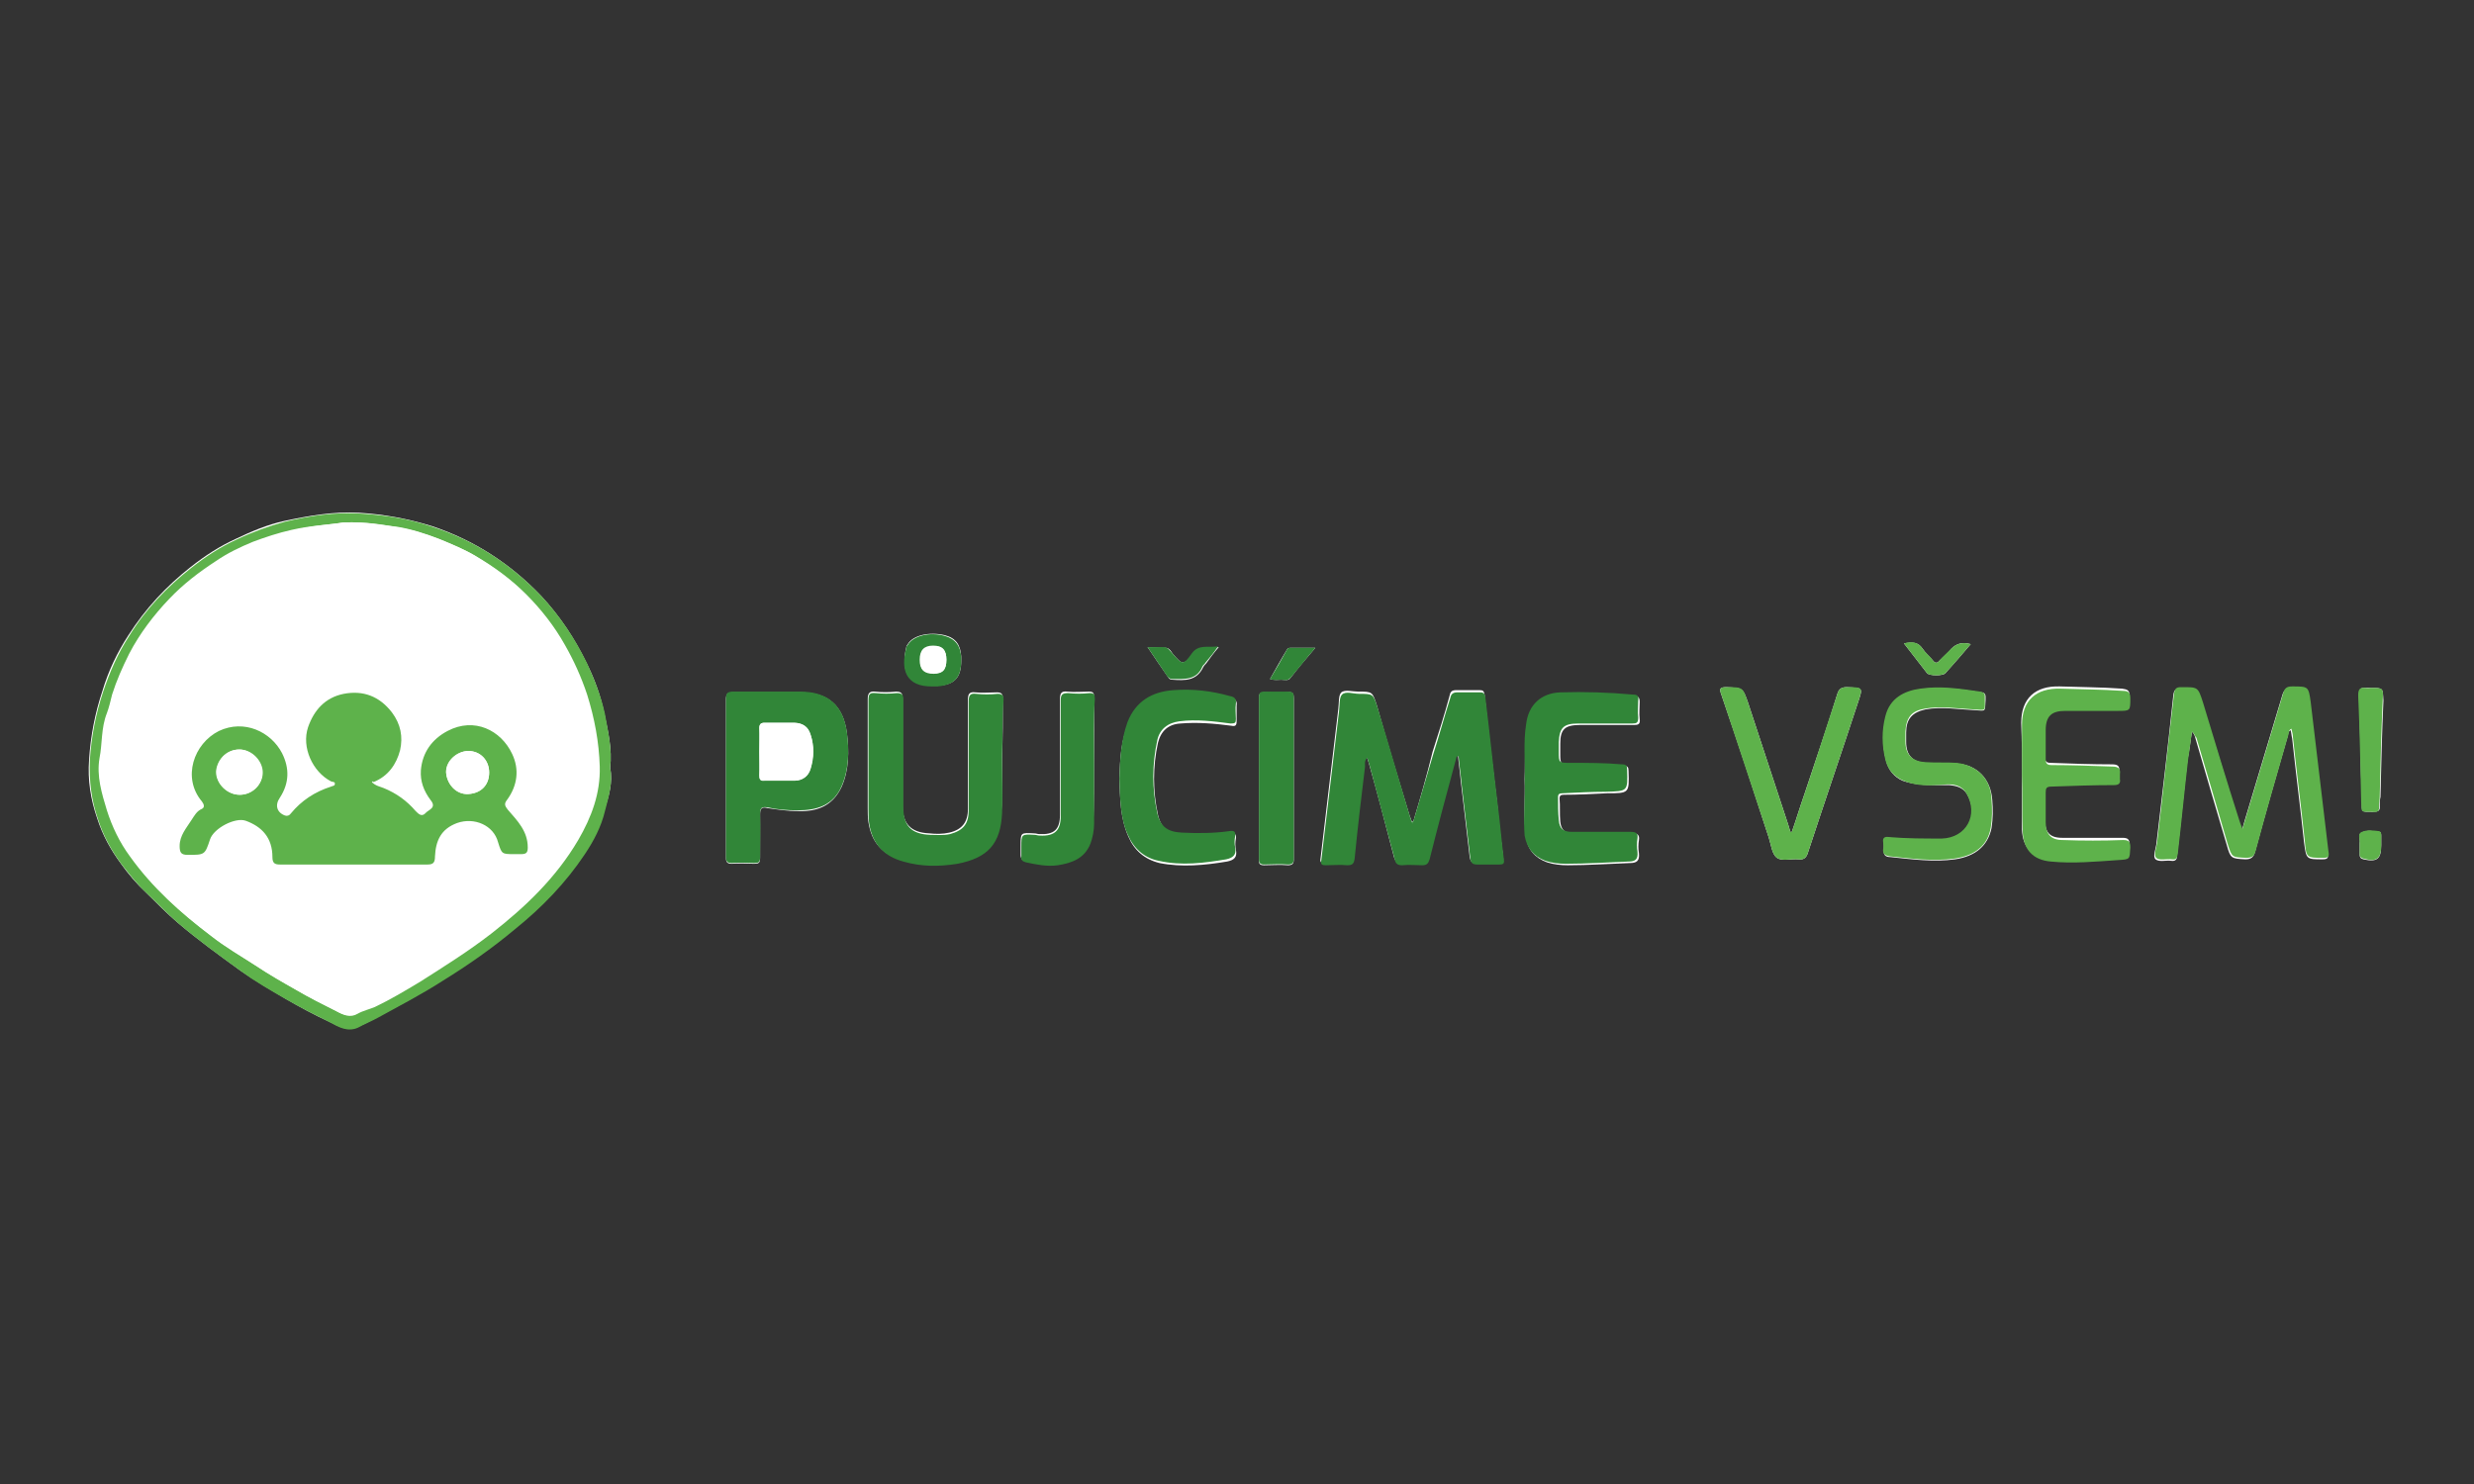 <?xml version="1.0" encoding="utf-8"?>
<!-- Generator: Adobe Illustrator 28.2.0, SVG Export Plug-In . SVG Version: 6.00 Build 0)  -->
<svg version="1.1" id="Vrstva_1" xmlns="http://www.w3.org/2000/svg" xmlns:xlink="http://www.w3.org/1999/xlink" x="0px" y="0px"
	 viewBox="0 0 333.3 200" style="enable-background:new 0 0 333.3 200;" xml:space="preserve">
<rect x="0" y="0" width="333.3" height="200" fill="#333333" stroke="none"/>
<style type="text/css">
	.st0{fill:#FFFFFF;}
	.st1{fill:#5EB24B;}
	.st2{fill:#318638;}
</style>
<g>
	<path class="st0" d="M82.2,103.5c0.3-2.6-0.3-5-0.8-7.4c-0.5-2.4-1.3-4.6-2.4-6.8c-1.6-3.3-3.6-6.3-6.1-9c-4.1-4.3-9-7.5-14.7-9.4
		c-3.2-1-6.5-1.6-9.8-1.8c-3.4-0.2-6.8,0.4-10.1,1.1c-2.3,0.5-4.4,1.4-6.5,2.4c-2.2,1-4.2,2.3-6.1,3.8c-3.3,2.6-6.1,5.6-8.4,9.2
		c-1.5,2.3-2.7,4.8-3.5,7.5c-1,3-1.6,6.1-1.8,9.3c-0.2,2.7,0.2,5.3,1.1,7.9c0.7,2.2,1.8,4.2,3.2,6.1c1,1.4,2.1,2.7,3.4,3.9
		c1.4,1.4,2.8,2.8,4.2,4c2.7,2.3,5.6,4.4,8.5,6.5c2,1.4,4.1,2.6,6.1,3.8c1.9,1.1,3.9,2.2,5.9,3.1c1.2,0.6,2.4,1.3,3.7,0.7
		c1-0.4,1.9-0.9,2.8-1.4c2.9-1.5,5.8-3.1,8.6-4.9c3.4-2.2,6.7-4.5,9.8-7c3.6-3,6.8-6.2,9.4-10.1c1.2-1.8,2.2-3.7,2.7-5.8
		C82,107.4,82.6,105.4,82.2,103.5z"/>
	<path class="st1" d="M82.2,103.5c0.4,1.9-0.2,3.9-0.7,5.8c-0.5,2.1-1.5,4-2.7,5.8c-2.6,3.9-5.8,7.2-9.4,10.1
		c-3.1,2.6-6.4,4.9-9.8,7c-2.8,1.8-5.7,3.3-8.6,4.9c-0.9,0.5-1.9,0.9-2.8,1.4c-1.4,0.6-2.6-0.1-3.7-0.7c-2-1-4-2-5.9-3.1
		c-2.1-1.2-4.2-2.4-6.1-3.8c-2.9-2.1-5.8-4.2-8.5-6.5c-1.5-1.3-2.8-2.7-4.2-4c-1.3-1.2-2.3-2.5-3.4-3.9c-1.4-1.9-2.5-3.9-3.2-6.1
		c-0.9-2.6-1.2-5.2-1.1-7.9c0.2-3.2,0.8-6.3,1.8-9.3c0.9-2.7,2-5.2,3.5-7.5c2.2-3.6,5.1-6.6,8.4-9.2c1.9-1.5,3.9-2.8,6.1-3.8
		c2.1-1,4.3-1.8,6.5-2.4c3.3-0.8,6.7-1.3,10.1-1.1c3.3,0.2,6.6,0.7,9.8,1.8c5.8,1.9,10.6,5.1,14.7,9.4c2.5,2.7,4.5,5.7,6.1,9
		c1,2.2,1.9,4.5,2.4,6.8C81.9,98.5,82.5,100.9,82.2,103.5z M46.3,70.4c-1.7,0.3-4.4,0.4-7,1c-1.8,0.4-3.6,1-5.2,1.6
		c-1.7,0.7-3.4,1.5-5,2.6c-2.3,1.5-4.4,3.1-6.3,5.1c-2.1,2.2-4,4.7-5.4,7.4c-0.9,1.8-1.7,3.6-2.3,5.5c-0.2,0.8-0.4,1.7-0.7,2.5
		c-0.8,2-0.6,4.1-1,6.1c-0.4,2.4,0.3,4.7,1,7c0.7,2.2,1.7,4.3,3.1,6.2c3,4.2,6.8,7.6,10.9,10.7c1.9,1.5,4,2.7,6,4
		c1.8,1.2,3.7,2.3,5.5,3.3c1.7,1,3.5,1.9,5.3,2.8c0.9,0.5,1.9,0.9,2.8,0.3c0.7-0.4,1.5-0.6,2.3-0.9c2.1-1,4.1-2.1,6.1-3.4
		c3.3-2,6.6-4.1,9.6-6.5c4.6-3.5,8.7-7.5,11.7-12.6c1.8-3.1,3-6.4,2.9-9.9c-0.1-3.3-0.6-6.5-1.7-9.7c-0.8-2.3-1.8-4.5-3-6.7
		c-1.4-2.5-3.2-4.7-5.2-6.8c-2-2-4.3-3.6-6.7-5.1c-1.5-0.9-3.2-1.6-4.9-2.3c-1.8-0.7-3.7-1.3-5.5-1.6C51.6,70.8,49.4,70.3,46.3,70.4
		z"/>
	<path class="st0" d="M46.3,70.4c3.1-0.1,5.3,0.3,7.5,0.7c1.8,0.3,3.7,0.9,5.5,1.6c1.7,0.7,3.4,1.4,4.9,2.3c2.4,1.4,4.7,3.1,6.7,5.1
		c2,2,3.8,4.3,5.2,6.8c1.2,2.1,2.2,4.3,3,6.7c1,3.2,1.6,6.4,1.7,9.7c0.1,3.6-1.1,6.8-2.9,9.9c-3,5.1-7.1,9-11.7,12.6
		c-3.1,2.4-6.3,4.4-9.6,6.5c-2,1.2-4,2.4-6.1,3.4c-0.7,0.3-1.6,0.5-2.3,0.9c-1,0.6-1.9,0.2-2.8-0.3c-1.8-0.9-3.6-1.8-5.3-2.8
		c-1.9-1.1-3.7-2.1-5.5-3.3c-2-1.3-4.1-2.5-6-4c-4.1-3.1-7.9-6.5-10.9-10.7c-1.4-1.9-2.4-4-3.1-6.2c-0.8-2.3-1.4-4.7-1-7
		c0.3-2,0.2-4.1,1-6.1c0.3-0.8,0.4-1.6,0.7-2.5c0.5-1.9,1.4-3.7,2.3-5.5c1.4-2.7,3.3-5.2,5.4-7.4c1.9-2,4-3.6,6.3-5.1
		c1.6-1,3.2-1.9,5-2.6c1.7-0.6,3.4-1.2,5.2-1.6C41.9,70.8,44.5,70.7,46.3,70.4z M50.1,105.4c0.1-0.1,0.2-0.2,0.2-0.2
		c2-0.8,3.1-2.4,3.6-4.3c0.4-1.7,0.1-3.5-1.1-5.1c-1.7-2.2-3.9-3.1-6.5-2.5c-2.4,0.5-4,2.2-4.8,4.5c-0.9,2.6,0.7,5.9,3.1,7.3
		c0.2,0.1,0.6,0.1,0.5,0.4c0,0.2-0.3,0.3-0.5,0.3c-2.1,0.7-3.9,1.9-5.4,3.6c-0.2,0.3-0.5,0.4-0.8,0.3c-1.1-0.4-1.4-1.4-0.7-2.4
		c1.3-1.9,1.4-3.9,0.3-6c-1.5-2.9-5-4.6-8.5-3c-3.4,1.6-5,6.3-2.3,9.5c0.3,0.3,0.4,0.8,0,1c-0.7,0.3-1.1,0.9-1.4,1.5
		c-0.7,1.1-1.6,2.1-1.6,3.5c0,0.9,0.2,1.2,1.1,1.2c2.2,0,2.3,0,3-2.1c0.5-1.5,3.4-2.9,4.8-2.5c2.2,0.8,3.7,2.3,3.6,4.9
		c0,0.8,0.3,1,1,1c6.6,0,13.2,0,19.9,0c0.8,0,1-0.3,1-1.1c0.1-2.1,0.8-3.7,3-4.5c2.3-0.8,4.8,0.3,5.5,2.6c0.4,1.6,0.5,1.6,2.2,1.6
		c0.3,0,0.6,0,0.9,0c0.7,0,0.9-0.2,0.9-0.9c0-2.2-1.4-3.6-2.7-5.1c-0.4-0.5-0.5-0.7-0.1-1.3c1.4-1.9,1.7-4.1,0.7-6.2
		c-1.5-3.1-5-5-8.7-3.1c-2.1,1.1-3.4,2.9-3.6,5.3c-0.1,1.5,0.4,2.8,1.3,4c0.9,1.1-0.3,1.3-0.7,1.8c-0.5,0.5-0.9,0.2-1.3-0.3
		c-1.2-1.3-2.6-2.4-4.3-3.1C51.2,106,50.6,105.8,50.1,105.4z"/>
	<path class="st1" d="M50.1,105.4c0.5,0.5,1.1,0.6,1.6,0.8c1.7,0.7,3.1,1.7,4.3,3.1c0.4,0.4,0.8,0.8,1.3,0.3
		c0.4-0.5,1.6-0.7,0.7-1.8c-0.9-1.2-1.4-2.5-1.3-4c0.2-2.4,1.5-4.2,3.6-5.3c3.6-1.9,7.2-0.1,8.7,3.1c1,2.1,0.7,4.3-0.7,6.2
		c-0.4,0.5-0.3,0.8,0.1,1.3c1.3,1.5,2.7,2.9,2.7,5.1c0,0.7-0.2,0.9-0.9,0.9c-0.3,0-0.6,0-0.9,0c-1.7,0-1.7,0-2.2-1.6
		c-0.6-2.3-3.2-3.4-5.5-2.6c-2.2,0.8-2.9,2.4-3,4.5c0,0.8-0.2,1.1-1,1.1c-6.6,0-13.2,0-19.9,0c-0.7,0-1-0.2-1-1
		c0-2.6-1.4-4.1-3.6-4.9c-1.4-0.5-4.3,1-4.8,2.5c-0.7,2.1-0.7,2.1-3,2.1c-0.9,0-1.1-0.3-1.1-1.2c0-1.4,0.9-2.4,1.6-3.5
		c0.4-0.6,0.7-1.2,1.4-1.5c0.4-0.2,0.3-0.6,0-1c-2.7-3.2-1.1-7.8,2.3-9.5c3.4-1.6,7,0.1,8.5,3c1,2,1,4-0.3,6c-0.7,1-0.4,2,0.7,2.4
		c0.3,0.1,0.6,0,0.8-0.3c1.4-1.7,3.2-2.9,5.4-3.6c0.2-0.1,0.5-0.1,0.5-0.3c0.1-0.4-0.3-0.3-0.5-0.4c-2.5-1.3-4-4.6-3.1-7.3
		c0.8-2.3,2.3-4,4.8-4.5c2.6-0.5,4.8,0.3,6.5,2.5c1.2,1.6,1.5,3.3,1.1,5.1c-0.5,1.9-1.6,3.5-3.6,4.3
		C50.3,105.2,50.2,105.3,50.1,105.4z M32.3,107.1c1.7,0,3.1-1.4,3.1-3c0-1.6-1.5-3.1-3.1-3.1c-1.8,0-3.1,1.5-3.1,3
		C29.1,105.6,30.6,107.1,32.3,107.1z M65.9,104.1c0-1.6-1.2-2.9-2.8-2.9c-1.5,0-3,1.4-3,2.9c0.1,1.5,1.3,3,3,2.9
		C64.8,106.9,65.9,105.8,65.9,104.1z"/>
	<path class="st0" d="M32.3,107.1c-1.7,0-3.2-1.5-3.2-3.1c0.1-1.5,1.3-3,3.1-3c1.6,0,3.1,1.5,3.1,3.1
		C35.4,105.7,34,107.1,32.3,107.1z"/>
	<path class="st0" d="M65.9,104.1c0,1.7-1.1,2.8-2.8,2.9c-1.7,0.1-2.9-1.4-3-2.9c-0.1-1.5,1.4-2.9,3-2.9
		C64.7,101.2,65.9,102.4,65.9,104.1z"/>
</g>
<path class="st0" d="M190.4,110.7c-0.1,0-0.1,0-0.2,0c-0.1-0.3-0.2-0.5-0.3-0.8c-1.5-4.9-3-9.8-4.4-14.8c-0.6-1.9-0.6-1.9-2.5-1.9
	c-0.8,0-1.8-0.3-2.3,0.1c-0.4,0.4-0.3,1.4-0.4,2.2c-0.8,6.7-1.6,13.4-2.4,20.2c-0.1,0.6,0.2,0.6,0.6,0.6c1,0,1.9-0.1,2.9,0
	c0.7,0.1,0.9-0.2,1-0.9c0.4-4.1,0.9-8.3,1.4-12.4c0-0.4,0-0.8,0.3-1.2c0.1,0.4,0.2,0.7,0.3,1c1.2,4.2,2.3,8.5,3.4,12.7
	c0.2,0.6,0.4,0.8,1,0.8c0.9-0.1,1.8,0,2.7,0c0.6,0,0.9-0.2,1-0.8c1.2-4.4,2.4-8.9,3.5-13.3c0.1-0.2,0-0.5,0.4-0.6
	c0.1,1.2,0.3,2.5,0.4,3.7c0.4,3.4,0.8,6.8,1.2,10.2c0.1,0.6,0.3,0.8,0.9,0.7c1-0.1,2,0,3,0c0.5,0,0.7-0.1,0.6-0.7
	c-0.3-2.4-0.6-4.8-0.8-7.2c-0.6-4.9-1.2-9.8-1.7-14.7c-0.1-0.5-0.2-0.6-0.7-0.6c-1,0-2.1,0-3.1,0c-0.6,0-0.8,0.2-0.9,0.7
	c-0.7,2.6-1.5,5.1-2.3,7.6C192.2,104.6,191.3,107.7,190.4,110.7z"/>
<path class="st0" d="M135,102.1C135,102.1,135,102.1,135,102.1c0.1-2.7,0.1-5.3,0.1-8c0-0.6-0.2-0.8-0.8-0.8c-1,0-1.9,0.1-2.9,0
	c-0.8-0.1-1,0.2-1,1c0,4.9,0,9.8,0,14.7c0,1.8-0.8,2.8-2.5,3.2c-0.9,0.2-1.8,0.2-2.7,0.1c-2.5-0.1-3.6-1.3-3.6-3.7
	c0-4.8,0-9.7,0-14.5c0-0.7-0.2-0.9-0.9-0.9c-0.9,0.1-1.9,0.1-2.8,0c-0.8-0.1-1,0.3-1,1c0,4.9,0,9.8,0,14.7c0,0.6,0,1.3,0.1,1.9
	c0.4,2.7,1.9,4.4,4.6,5.1c2.4,0.7,4.9,0.7,7.3,0.3c4.1-0.7,5.8-2.6,6-6.8C135.1,107.1,135,104.6,135,102.1z"/>
<path class="st0" d="M205.4,105c0.1,2.6-0.2,5.2,0.2,7.8c0.2,1.7,1.2,2.8,2.8,3.4c0.9,0.3,1.9,0.4,2.8,0.4c2.8,0,5.6-0.2,8.4-0.3
	c0.9,0,1.3-0.3,1.2-1.3c-0.1-0.6-0.1-1.2,0-1.8c0.1-0.7-0.2-0.9-0.9-0.9c-2.6,0-5.3,0-7.9,0c-1.2,0-1.7-0.5-1.8-1.6
	c-0.1-1,0-2.1-0.1-3.1c0-0.4,0.2-0.5,0.6-0.5c1.9,0,3.8-0.1,5.8-0.2c3,0,3,0,2.9-3c0-0.5-0.1-0.7-0.7-0.7c-2.3-0.2-4.6-0.1-6.9-0.2
	c-1.6,0-1.6,0-1.6-1.5c0-0.4,0-0.9,0-1.3c0-1.9,0.6-2.5,2.6-2.5c2.4,0,4.9,0,7.3,0c0.6,0,0.9-0.1,0.8-0.8c-0.1-0.8,0-1.5,0-2.3
	c0-0.6-0.2-0.8-0.7-0.8c-3.3-0.3-6.5-0.4-9.8-0.3c-2.6,0.1-4.3,1.7-4.6,4.3C205.3,100,205.5,102.5,205.4,105z"/>
<path class="st0" d="M97.8,104.8c0,3.6,0,7.2,0,10.8c0,0.6,0.2,0.8,0.8,0.8c1-0.1,2,0,3,0c0.6,0,0.8-0.1,0.8-0.8c0-2,0-3.9,0-5.9
	c0-0.8,0.3-1,1-0.8c1.4,0.2,2.7,0.4,4.1,0.4c2.6,0.1,4.7-0.7,5.9-3.3c1-2.3,1-4.8,0.7-7.2c-0.5-3.7-2.5-5.5-6.3-5.5c-3,0-6,0-9,0
	c-0.8,0-1,0.2-1,1C97.8,97.8,97.8,101.3,97.8,104.8z"/>
<path class="st0" d="M150.8,104.9c0.1,2.6,0.1,5.3,1.2,7.8c0.8,1.9,2.2,3.1,4.2,3.6c3,0.6,6.1,0.3,9.1-0.2c1-0.2,1.4-0.6,1.2-1.6
	c-0.1-0.5-0.1-1,0-1.5c0.1-0.7-0.3-0.8-0.8-0.7c-2.1,0.2-4.3,0.3-6.4,0.2c-1.9-0.1-2.9-0.9-3.3-2.7c-0.7-3.2-0.7-6.5,0-9.7
	c0.4-1.6,1.4-2.5,3-2.6c2.3-0.2,4.6,0,6.9,0.3c0.5,0.1,0.7,0,0.7-0.6c0-0.7,0-1.4,0-2.1c0.1-0.7-0.2-0.9-0.8-1c-2.5-0.6-5-1-7.6-0.8
	c-2.9,0.2-5.1,1.4-6.2,4.3C151,99.8,150.9,102.3,150.8,104.9z"/>
<path class="st0" d="M147.4,102.7c0-2.9,0-5.8,0-8.7c0-0.6-0.1-0.8-0.7-0.8c-1,0-1.9,0.1-2.9,0c-0.8-0.1-1,0.2-1,1
	c0,5.2,0,10.4,0,15.6c0,2-0.8,2.7-2.8,2.6c-0.2,0-0.4-0.1-0.7-0.1c-1.8-0.1-1.8-0.1-1.8,1.6c0,0.4,0,0.9,0,1.3
	c0,0.5,0.2,0.7,0.6,0.8c1.4,0.3,2.8,0.6,4.3,0.4c1.9-0.2,3.6-0.8,4.4-2.9c0.3-0.9,0.5-1.8,0.5-2.7
	C147.4,108.2,147.4,105.5,147.4,102.7z"/>
<path class="st0" d="M174.3,104.9c0-3.6,0-7.2,0-10.8c0-0.6-0.1-0.9-0.8-0.8c-1.1,0.1-2.1,0-3.2,0c-0.5,0-0.7,0.2-0.7,0.7
	c0,7.3,0,14.6,0,21.9c0,0.5,0.1,0.7,0.7,0.7c1.1,0,2.1-0.1,3.2,0c0.6,0,0.8-0.2,0.8-0.8C174.3,112.1,174.3,108.5,174.3,104.9z"/>
<path class="st0" d="M129.5,89c0-0.2,0-0.3,0-0.5c-0.1-1.6-0.7-2.5-2.2-2.9c-2.1-0.5-4.3,0-5,1.2c-0.1,0.1-0.2,0.3-0.2,0.4
	c-0.7,2.9,0,5.3,3.6,5.2c0.2,0,0.4,0,0.6,0C128.6,92.3,129.5,91.3,129.5,89z"/>
<path class="st0" d="M154.6,87.2c1,1.5,1.9,2.8,2.8,4.1c0.1,0.2,0.3,0.3,0.6,0.3c1.6,0.1,3.2,0.2,4.1-1.7c0.1-0.2,0.3-0.4,0.4-0.5
	c0.5-0.7,1-1.4,1.7-2.2c-1.4,0.2-2.5-0.3-3.5,0.9c-1.3,1.6-1.4,1.5-2.7,0c-0.3-0.4-0.5-0.9-1.2-0.8
	C156.1,87.3,155.5,87.2,154.6,87.2z"/>
<path class="st0" d="M177.2,87.3c-1.2,0-2.3,0-3.3,0c-0.2,0-0.4,0-0.5,0.2c-0.8,1.3-1.5,2.6-2.3,4c0.6,0.2,1.1,0.1,1.5,0.1
	c0.5,0,1,0.2,1.3-0.3C174.9,90,176,88.7,177.2,87.3z"/>
<path class="st2" d="M190.4,110.7c0.9-3,1.8-6.1,2.7-9.1c0.8-2.5,1.5-5.1,2.3-7.6c0.1-0.5,0.4-0.7,0.9-0.7c1,0,2.1,0,3.1,0
	c0.4,0,0.6,0.1,0.7,0.6c0.6,4.9,1.1,9.8,1.7,14.7c0.3,2.4,0.5,4.8,0.8,7.2c0.1,0.6-0.1,0.7-0.6,0.7c-1,0-2,0-3,0
	c-0.6,0-0.8-0.2-0.9-0.7c-0.4-3.4-0.8-6.8-1.2-10.2c-0.1-1.2-0.3-2.5-0.4-3.7c-0.4,0-0.3,0.4-0.4,0.6c-1.2,4.4-2.4,8.9-3.5,13.3
	c-0.2,0.6-0.4,0.8-1,0.8c-0.9,0-1.8-0.1-2.7,0c-0.6,0-0.9-0.2-1-0.8c-1.1-4.2-2.3-8.5-3.4-12.7c-0.1-0.3-0.2-0.6-0.3-1
	c-0.4,0.4-0.3,0.8-0.3,1.2c-0.5,4.1-1,8.3-1.4,12.4c-0.1,0.7-0.3,0.9-1,0.9c-1-0.1-1.9,0-2.9,0c-0.5,0-0.7-0.1-0.6-0.6
	c0.8-6.7,1.6-13.4,2.4-20.2c0.1-0.8,0-1.8,0.4-2.2c0.5-0.5,1.5-0.1,2.3-0.1c1.9,0,1.9,0,2.5,1.9c1.5,4.9,2.9,9.8,4.4,14.8
	c0.1,0.3,0.2,0.5,0.3,0.8C190.2,110.7,190.3,110.7,190.4,110.7z"/>
<path class="st2" d="M135,102.1c0,2.5,0.1,5,0,7.5c-0.2,4.1-1.9,6-6,6.8c-2.5,0.4-4.9,0.4-7.3-0.3c-2.6-0.7-4.2-2.4-4.6-5.1
	c-0.1-0.6-0.1-1.3-0.1-1.9c0-4.9,0-9.8,0-14.7c0-0.8,0.1-1.1,1-1c0.9,0.1,1.9,0.1,2.8,0c0.7,0,0.9,0.2,0.9,0.9c0,4.8,0,9.7,0,14.5
	c0,2.5,1.1,3.6,3.6,3.7c0.9,0,1.8,0.1,2.7-0.1c1.8-0.5,2.5-1.4,2.5-3.2c0-4.9,0-9.8,0-14.7c0-0.8,0.2-1.1,1-1c1,0.1,1.9,0.1,2.9,0
	c0.6,0,0.8,0.2,0.8,0.8C135,96.7,135.1,99.4,135,102.1C135,102.1,135,102.1,135,102.1z"/>
<path class="st2" d="M205.4,105c0.1-2.5-0.2-4.9,0.2-7.4c0.3-2.6,2-4.2,4.6-4.3c3.3-0.1,6.5,0,9.8,0.3c0.6,0,0.8,0.2,0.7,0.8
	c0,0.8-0.1,1.5,0,2.3c0,0.7-0.2,0.8-0.8,0.8c-2.4,0-4.9,0-7.3,0c-2,0-2.5,0.6-2.6,2.5c0,0.4,0,0.9,0,1.3c0,1.5,0,1.5,1.6,1.5
	c2.3,0,4.6,0,6.9,0.2c0.6,0,0.7,0.2,0.7,0.7c0.1,3,0.1,2.9-2.9,3c-1.9,0-3.8,0.1-5.8,0.2c-0.4,0-0.6,0.1-0.6,0.5c0,1,0,2.1,0.1,3.1
	c0.1,1.2,0.6,1.6,1.8,1.6c2.6,0,5.3,0,7.9,0c0.7,0,1,0.2,0.9,0.9c-0.1,0.6-0.1,1.2,0,1.8c0.1,1-0.3,1.3-1.2,1.3
	c-2.8,0.1-5.6,0.3-8.4,0.3c-1,0-1.9-0.1-2.8-0.4c-1.6-0.6-2.5-1.7-2.8-3.4C205.2,110.2,205.5,107.6,205.4,105z"/>
<path class="st2" d="M97.8,104.8c0-3.5,0-7.1,0-10.6c0-0.8,0.2-1,1-1c3,0,6,0,9,0c3.7,0,5.8,1.8,6.3,5.5c0.3,2.4,0.3,4.9-0.7,7.2
	c-1.1,2.6-3.3,3.3-5.9,3.3c-1.4,0-2.8-0.1-4.1-0.4c-0.7-0.1-1,0-1,0.8c0.1,2,0,3.9,0,5.9c0,0.7-0.2,0.8-0.8,0.8c-1,0-2-0.1-3,0
	c-0.6,0-0.8-0.2-0.8-0.8C97.8,112,97.8,108.4,97.8,104.8z M102.3,101.3c0,1.1,0,2.1,0,3.2c0,0.5,0.1,0.8,0.7,0.7c1.4,0,2.8,0,4.1,0
	c1,0,1.8-0.6,2.1-1.6c0.5-1.5,0.5-3.1,0-4.6c-0.3-1.1-1-1.5-2.2-1.6c-1.3,0-2.7,0-4,0c-0.5,0-0.7,0.2-0.7,0.7
	C102.4,99.2,102.3,100.2,102.3,101.3z"/>
<path class="st2" d="M150.8,104.9c0.1-2.6,0.2-5.1,1.1-7.6c1.1-2.8,3.3-4.1,6.2-4.3c2.6-0.2,5.1,0.1,7.6,0.8c0.6,0.1,0.9,0.4,0.8,1
	c-0.1,0.7,0,1.4,0,2.1c0,0.5-0.1,0.6-0.7,0.6c-2.3-0.3-4.6-0.6-6.9-0.3c-1.6,0.2-2.7,1.1-3,2.6c-0.7,3.2-0.7,6.5,0,9.7
	c0.4,1.9,1.4,2.6,3.3,2.7c2.1,0.1,4.3,0.1,6.4-0.2c0.6-0.1,0.9,0,0.8,0.7c-0.1,0.5-0.1,1,0,1.5c0.2,1-0.3,1.4-1.2,1.6
	c-3,0.5-6,0.9-9.1,0.2c-2-0.4-3.4-1.7-4.2-3.6C150.9,110.2,150.9,107.5,150.8,104.9z"/>
<path class="st2" d="M147.4,102.7c0,2.8,0,5.5,0,8.3c0,0.9-0.2,1.9-0.5,2.7c-0.8,2-2.5,2.6-4.4,2.9c-1.5,0.2-2.9-0.1-4.3-0.4
	c-0.4-0.1-0.7-0.3-0.6-0.8c0-0.4,0-0.9,0-1.3c0-1.7,0-1.7,1.8-1.6c0.2,0,0.4,0.1,0.7,0.1c2,0.1,2.8-0.7,2.8-2.6c0-5.2,0-10.4,0-15.6
	c0-0.8,0.2-1,1-1c1,0.1,1.9,0.1,2.9,0c0.6,0,0.7,0.2,0.7,0.8C147.3,96.9,147.4,99.8,147.4,102.7z"/>
<path class="st2" d="M174.3,104.9c0,3.6,0,7.2,0,10.8c0,0.6-0.2,0.8-0.8,0.8c-1.1-0.1-2.1,0-3.2,0c-0.5,0-0.7-0.2-0.7-0.7
	c0-7.3,0-14.6,0-21.9c0-0.5,0.2-0.7,0.7-0.7c1.1,0,2.1,0,3.2,0c0.7,0,0.8,0.2,0.8,0.8C174.3,97.7,174.3,101.3,174.3,104.9z"/>
<path class="st2" d="M129.5,89c0,2.3-0.9,3.3-3.2,3.5c-0.2,0-0.4,0-0.6,0c-3.7,0.1-4.4-2.3-3.6-5.2c0-0.2,0.1-0.3,0.2-0.4
	c0.7-1.2,2.9-1.8,5-1.2c1.4,0.4,2.1,1.3,2.2,2.9C129.5,88.7,129.5,88.8,129.5,89z M127.5,88.9c0-1.3-0.5-1.9-1.8-1.9
	c-1.2,0-1.8,0.6-1.8,1.9c0,1.3,0.5,1.8,1.8,1.8C127,90.8,127.5,90.3,127.5,88.9z"/>
<path class="st2" d="M154.6,87.2c0.9,0,1.5,0,2.1,0c0.7,0,0.9,0.5,1.2,0.8c1.4,1.6,1.5,1.7,2.7,0c0.9-1.2,2.1-0.7,3.5-0.9
	c-0.6,0.9-1.2,1.6-1.7,2.2c-0.1,0.2-0.3,0.3-0.4,0.5c-0.8,1.9-2.4,1.7-4.1,1.7c-0.2,0-0.4-0.1-0.6-0.3
	C156.5,90,155.6,88.7,154.6,87.2z"/>
<path class="st2" d="M177.2,87.3c-1.2,1.4-2.2,2.7-3.3,4c-0.4,0.5-0.9,0.3-1.3,0.3c-0.5,0-1,0.1-1.5-0.1c0.8-1.3,1.6-2.7,2.3-4
	c0.1-0.2,0.3-0.2,0.5-0.2C174.9,87.3,175.9,87.3,177.2,87.3z"/>
<path class="st0" d="M102.3,101.3c0-1.1,0-2.1,0-3.2c0-0.5,0.2-0.7,0.7-0.7c1.3,0,2.7,0,4,0c1.1,0,1.8,0.5,2.2,1.6
	c0.5,1.5,0.4,3.1,0,4.6c-0.3,1-1,1.5-2.1,1.6c-1.4,0-2.8,0-4.1,0c-0.6,0-0.7-0.2-0.7-0.7C102.4,103.4,102.3,102.4,102.3,101.3z"/>
<path class="st0" d="M127.5,88.9c0,1.3-0.5,1.9-1.7,1.9c-1.3,0-1.8-0.5-1.8-1.8c0-1.2,0.6-1.9,1.8-1.9
	C126.9,87,127.5,87.6,127.5,88.9z"/>
<path class="st0" d="M295.3,98.6c0.4,0.4,0.4,0.7,0.5,1c1.4,4.8,2.8,9.6,4.2,14.3c0.5,1.8,0.6,1.8,2.5,1.9c0.8,0,1.1-0.3,1.3-1
	c1.4-5.2,2.9-10.4,4.4-15.6c0.1-0.3,0-0.6,0.4-0.8c0.1,0.4,0.1,0.7,0.2,1.1c0.5,4.7,1.1,9.3,1.6,14c0.3,2.3,0.3,2.3,2.5,2.3
	c0.7,0,0.8-0.2,0.7-0.8c-0.8-6.7-1.6-13.5-2.4-20.2c-0.3-2.1-0.3-2.1-2.5-2.1c-0.7,0-1,0.3-1.2,0.9c-1.7,5.7-3.4,11.3-5.1,17
	c-0.1,0.4-0.2,0.7-0.4,1.3c-0.2-0.6-0.3-0.9-0.4-1.1c-1.6-5.3-3.2-10.6-4.9-15.9c-0.7-2.2-0.7-2.2-3-2.1c-0.6,0-0.8,0.2-0.9,0.8
	c-0.7,6.7-1.5,13.5-2.3,20.2c-0.1,0.7-0.5,1.6-0.1,2c0.5,0.4,1.4,0.1,2.1,0.2c0.7,0.1,0.8-0.3,0.8-0.8c0.5-4.3,0.9-8.5,1.4-12.8
	C295,101,295.1,99.8,295.3,98.6z"/>
<path class="st0" d="M272.4,104.4C272.4,104.4,272.5,104.4,272.4,104.4c0,2.5,0,4.9,0,7.4c0.1,2.4,1.4,3.8,3.8,4
	c3,0.3,6.1,0,9.1-0.2c1.6-0.1,1.5-0.1,1.6-1.7c0-0.8-0.2-1-1-1c-2.7,0-5.4,0-8.1,0c-1.7,0-2.3-0.8-2.3-2.4c0-1.3,0-2.6,0-4
	c0-0.6,0.1-0.8,0.8-0.8c2.8,0,5.6-0.1,8.4-0.2c0.6,0,0.9-0.2,0.8-0.8c0-0.2,0-0.5,0-0.7c0.1-0.8-0.2-1-1-1c-2.7,0-5.5-0.1-8.2-0.2
	c-0.6,0-0.8-0.2-0.8-0.8c0-1.3,0-2.6,0-3.9c0-1.8,0.7-2.6,2.6-2.6c2.4,0,4.8,0,7.1,0c1.7,0,1.6,0,1.7-1.7c0-0.8-0.3-0.9-1-1
	c-2.8-0.2-5.6-0.2-8.4-0.3c-3.3-0.1-5.2,1.6-5.2,4.9C272.4,99.9,272.4,102.1,272.4,104.4z"/>
<path class="st0" d="M260.8,105.8c0.6,0,1.2,0,1.8,0c1,0.1,1.8,0.3,2.4,1.2c1.7,2.9,0,6-3.3,6.1c-2.4,0.1-4.8,0.1-7.1-0.2
	c-0.6-0.1-0.9,0.1-0.8,0.7c0,0.3,0,0.6,0,0.9c-0.1,0.7,0.2,1,0.9,1c2.9,0.3,5.8,0.7,8.7,0.3c2.7-0.4,4.4-1.8,4.9-4.2
	c0.2-1.3,0.2-2.5,0.1-3.8c-0.2-2.8-2-4.7-4.7-4.9c-1.4-0.1-2.8-0.1-4.2-0.1c-1.8-0.1-2.7-1-2.7-2.8c0-0.4,0-0.9,0-1.3
	c0-1.8,0.8-2.7,2.6-3.1c2.2-0.4,4.4,0,6.6,0.1c1.6,0.1,1.4,0.3,1.5-1.4c0-0.1,0-0.3,0-0.4c0-0.4-0.2-0.6-0.6-0.6
	c-2.7-0.4-5.4-0.8-8.1-0.4c-2.2,0.3-4.1,1.3-4.7,3.7c-0.5,2-0.5,4,0,5.9c0.3,1.3,1.1,2.2,2.2,2.7
	C257.7,105.7,259.2,105.8,260.8,105.8z"/>
<path class="st0" d="M241.4,112.1c-0.1,0-0.1,0-0.2,0c-0.1-0.3-0.2-0.7-0.3-1c-1.8-5.5-3.6-10.9-5.4-16.4c-0.7-2-0.7-2-2.9-2.1
	c-0.9,0-1,0.2-0.7,1c2.2,6.4,4.3,12.8,6.4,19.3c0.3,0.9,0.4,2.2,1.1,2.7c0.7,0.5,1.9,0.1,2.9,0.2c0.8,0.1,1.1-0.3,1.3-1
	c2.2-6.7,4.5-13.4,6.7-20.1c0.7-2.1,0.7-2-1.5-2.1c-0.8,0-1.1,0.3-1.3,1c-1.4,4.5-2.9,8.9-4.4,13.4
	C242.5,108.7,242,110.4,241.4,112.1z"/>
<path class="st0" d="M319.4,92.7c-0.2,0-0.4,0-0.6,0c-0.8-0.1-1,0.2-1,1c0.2,4.8,0.2,9.6,0.4,14.3c0,1.5-0.2,1.4,1.5,1.4
	c0.6,0,1-0.1,0.9-0.8c0-0.4,0-0.8,0.1-1.2c0.1-4.3,0.2-8.7,0.4-13C321,92.7,321.1,92.7,319.4,92.7z"/>
<path class="st0" d="M265.5,86.8c-1.1-0.3-1.9-0.1-2.6,0.6c-0.5,0.6-1.1,1.1-1.6,1.6c-0.3,0.4-0.6,0.4-0.9,0c-0.4-0.5-1-1-1.4-1.6
	c-0.6-0.9-1.4-0.9-2.5-0.7c1.1,1.4,2.1,2.7,3.1,4c0.3,0.4,2.2,0.4,2.5,0C263.2,89.5,264.3,88.2,265.5,86.8z"/>
<path class="st0" d="M320.8,113.9c0-0.4,0-0.8,0-1.2c0-0.3,0-0.6-0.3-0.6c-0.8-0.1-1.6-0.3-2.3,0.1c-0.6,0.2-0.2,0.9-0.3,1.4
	c0,0.5,0,1.1,0,1.6c0,0.3,0.1,0.5,0.5,0.6C320.2,116.2,320.8,115.8,320.8,113.9z"/>
<path class="st1" d="M295.3,98.6c-0.2,1.3-0.3,2.4-0.5,3.6c-0.5,4.3-0.9,8.5-1.4,12.8c-0.1,0.5-0.1,0.9-0.8,0.8
	c-0.7-0.1-1.7,0.2-2.1-0.2c-0.4-0.4,0-1.3,0.1-2c0.8-6.7,1.5-13.5,2.3-20.2c0.1-0.6,0.3-0.8,0.9-0.8c2.3,0,2.3-0.1,3,2.1
	c1.6,5.3,3.2,10.6,4.9,15.9c0.1,0.3,0.2,0.6,0.4,1.1c0.2-0.6,0.3-1,0.4-1.3c1.7-5.7,3.4-11.3,5.1-17c0.2-0.7,0.5-0.9,1.2-0.9
	c2.2,0,2.2,0,2.5,2.1c0.8,6.7,1.6,13.5,2.4,20.2c0.1,0.6,0,0.8-0.7,0.8c-2.3,0-2.3,0-2.5-2.3c-0.5-4.7-1.1-9.3-1.6-14
	c0-0.3-0.1-0.7-0.2-1.1c-0.4,0.2-0.3,0.5-0.4,0.8c-1.5,5.2-3,10.4-4.4,15.6c-0.2,0.7-0.4,1-1.3,1c-1.9-0.1-1.9,0-2.5-1.9
	c-1.4-4.8-2.8-9.6-4.2-14.3C295.7,99.3,295.7,98.9,295.3,98.6z"/>
<path class="st1" d="M272.4,104.4c0-2.2,0-4.5,0-6.7c0-3.3,1.9-5,5.2-4.9c2.8,0.1,5.6,0.1,8.4,0.3c0.7,0,1,0.2,1,1
	c0,1.7,0,1.7-1.7,1.7c-2.4,0-4.8,0-7.1,0c-1.8,0-2.6,0.7-2.6,2.6c0,1.3,0,2.6,0,3.9c0,0.6,0.2,0.8,0.8,0.8c2.7,0,5.5,0.1,8.2,0.2
	c0.8,0,1.1,0.3,1,1c0,0.2,0,0.5,0,0.7c0.1,0.6-0.2,0.8-0.8,0.8c-2.8,0-5.6,0.1-8.4,0.2c-0.7,0-0.8,0.2-0.8,0.8c0,1.3,0,2.6,0,4
	c0,1.6,0.7,2.4,2.3,2.4c2.7,0.1,5.4,0.1,8.1,0c0.8,0,1,0.2,1,1c-0.1,1.6,0,1.6-1.6,1.7c-3,0.2-6.1,0.5-9.1,0.2
	c-2.4-0.2-3.7-1.6-3.8-4C272.4,109.3,272.5,106.8,272.4,104.4C272.5,104.4,272.4,104.4,272.4,104.4z"/>
<path class="st1" d="M260.8,105.8c-1.6,0.1-3.1,0-4.6-0.7c-1.2-0.6-1.9-1.5-2.2-2.7c-0.5-2-0.5-4,0-5.9c0.6-2.4,2.5-3.4,4.7-3.7
	c2.7-0.4,5.4,0,8.1,0.4c0.4,0.1,0.6,0.2,0.6,0.6c0,0.1,0,0.3,0,0.4c0,1.7,0.2,1.5-1.5,1.4c-2.2-0.1-4.4-0.5-6.6-0.1
	c-1.8,0.3-2.5,1.2-2.6,3.1c0,0.4,0,0.9,0,1.3c0,1.8,0.9,2.7,2.7,2.8c1.4,0.1,2.8,0,4.2,0.1c2.7,0.3,4.6,2.1,4.7,4.9
	c0.1,1.3,0.1,2.6-0.1,3.8c-0.4,2.4-2.1,3.8-4.9,4.2c-2.9,0.4-5.8,0-8.7-0.3c-0.6-0.1-1-0.3-0.9-1c0.1-0.3,0-0.6,0-0.9
	c-0.1-0.6,0.2-0.8,0.8-0.7c2.4,0.2,4.7,0.2,7.1,0.2c3.3-0.1,5-3.2,3.3-6.1c-0.5-0.9-1.4-1.2-2.4-1.2
	C262,105.7,261.4,105.8,260.8,105.8z"/>
<path class="st1" d="M241.4,112.1c0.6-1.7,1.1-3.4,1.7-5.1c1.5-4.4,2.9-8.9,4.4-13.4c0.2-0.7,0.5-1,1.3-1c2.2,0,2.2,0,1.5,2.1
	c-2.2,6.7-4.5,13.4-6.7,20.1c-0.2,0.7-0.5,1.1-1.3,1c-1-0.1-2.2,0.3-2.9-0.2c-0.7-0.5-0.8-1.8-1.1-2.7c-2.1-6.4-4.3-12.9-6.4-19.3
	c-0.3-0.8-0.2-1,0.7-1c2.2,0,2.2,0,2.9,2.1c1.8,5.5,3.6,10.9,5.4,16.4c0.1,0.3,0.2,0.7,0.3,1C241.3,112.1,241.3,112.1,241.4,112.1z"
	/>
<path class="st1" d="M319.4,92.7c1.7,0,1.7,0,1.6,1.7c-0.2,4.3-0.3,8.7-0.4,13c0,0.4-0.1,0.8-0.1,1.2c0.1,0.7-0.2,0.9-0.9,0.8
	c-1.7,0-1.4,0.1-1.5-1.4c-0.1-4.8-0.2-9.6-0.4-14.3c0-0.8,0.2-1.1,1-1C319,92.8,319.2,92.7,319.4,92.7z"/>
<path class="st1" d="M265.5,86.8c-1.2,1.4-2.3,2.7-3.4,3.9c-0.4,0.4-2.2,0.4-2.5,0c-1-1.3-2-2.6-3.1-4c1.1-0.3,1.9-0.2,2.5,0.7
	c0.4,0.6,1,1,1.4,1.6c0.3,0.4,0.6,0.4,0.9,0c0.5-0.6,1.1-1.1,1.6-1.6C263.6,86.7,264.4,86.5,265.5,86.8z"/>
<path class="st1" d="M320.8,113.9c0,1.8-0.6,2.3-2.4,1.8c-0.4-0.1-0.5-0.3-0.5-0.6c0-0.5,0-1.1,0-1.6c0-0.5-0.3-1.2,0.3-1.4
	c0.7-0.3,1.5-0.2,2.3-0.1c0.3,0.1,0.3,0.3,0.3,0.6C320.8,113.1,320.8,113.5,320.8,113.9z"/>
</svg>
